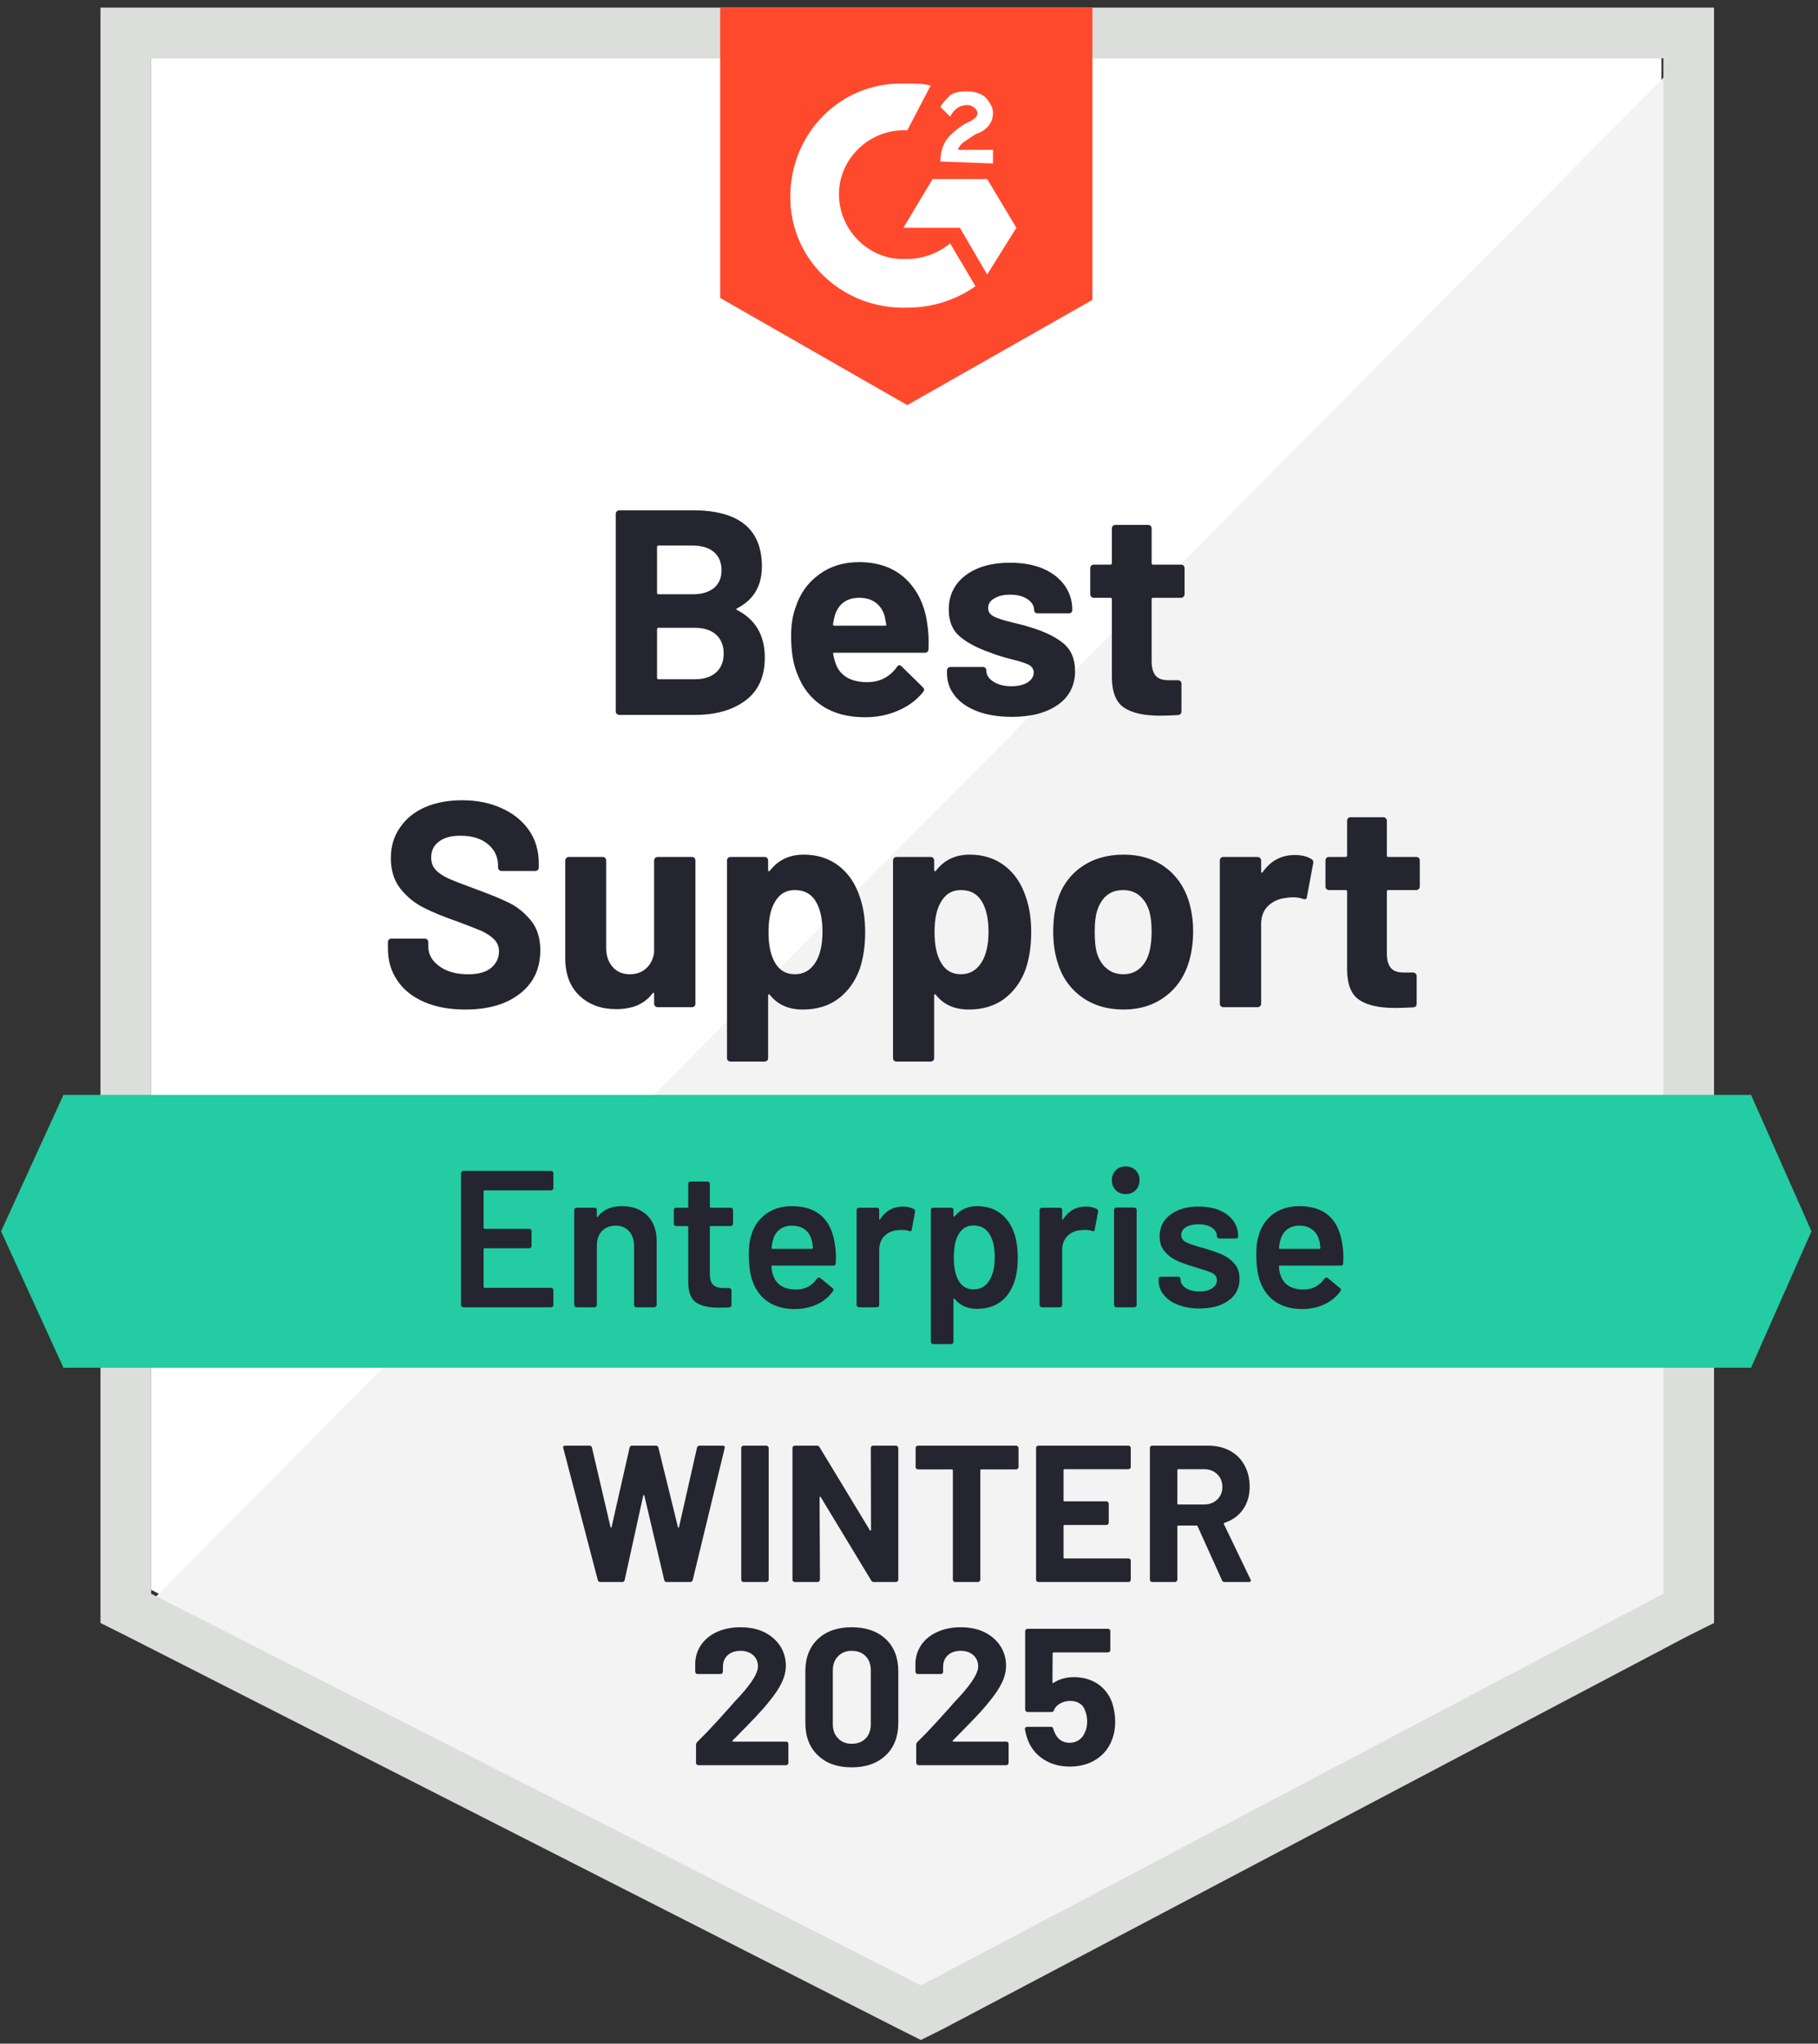 <?xml version="1.0" encoding="UTF-8"?> <svg xmlns="http://www.w3.org/2000/svg" width="161" height="181" viewBox="0 0 161 181" fill="none"><rect x="0" y="0" width="161" height="181" fill="#333333" stroke="none"/><path d="M13.385 140.805L81.553 175.494L147.134 140.805V5.158H13.385V140.805Z" fill="white"></path><path d="M148.515 5.676L12.005 143.221L82.762 178.255L148.515 144.602V5.676Z" fill="#F2F3F2"></path><path d="M8.898 50.375V143.74L11.314 144.948L79.483 179.636L81.554 180.672L83.625 179.636L149.377 144.948L151.793 143.74V0.672H8.898V50.375ZM13.385 141.151V5.159H147.306V141.151L81.554 175.84L13.385 141.151Z" fill="#DCDEDC"></path><path d="M80.346 7.402C81.036 7.402 81.727 7.402 82.417 7.575L80.346 11.544C77.24 11.372 74.478 13.788 74.306 16.894C74.133 20.001 76.549 22.762 79.656 22.935H80.346C81.727 22.935 83.107 22.417 84.143 21.554L86.386 25.351C84.66 26.559 82.589 27.249 80.346 27.249C74.823 27.422 70.164 23.28 69.991 17.757C69.819 12.235 73.96 7.575 79.483 7.402H80.346ZM87.422 15.859L90.01 20.173L87.422 24.315L85.006 20.173H80.001L82.589 15.859H87.422ZM83.28 14.306C83.28 13.615 83.452 12.925 83.797 12.407C84.143 11.889 84.833 11.372 85.351 11.027L85.696 10.854C86.386 10.509 86.559 10.336 86.559 9.991C86.559 9.646 86.041 9.301 85.696 9.301C85.006 9.301 84.488 9.646 84.143 10.336L83.28 9.473C83.452 9.128 83.797 8.783 84.143 8.438C84.66 8.093 85.178 8.093 85.696 8.093C86.214 8.093 86.904 8.265 87.249 8.611C87.594 8.956 87.939 9.473 87.939 9.991C87.939 10.854 87.422 11.544 86.386 11.889L85.868 12.235C85.351 12.58 85.006 12.752 84.833 13.27H87.939V14.478L83.28 14.306ZM80.346 35.878L96.741 26.559V0.672H63.778V26.386L80.346 35.878Z" fill="#FF492C"></path><path d="M155.072 96.971H5.619L0.096 109.051L5.619 121.132H155.072L160.422 109.051L155.072 96.971Z" fill="#23CCA2"></path><path d="M41.205 89.41C39.824 89.41 38.622 89.192 37.598 88.754C36.551 88.306 35.751 87.673 35.199 86.856C34.635 86.039 34.353 85.09 34.353 84.008V83.439C34.353 83.347 34.382 83.272 34.44 83.215C34.509 83.157 34.584 83.128 34.664 83.128H37.615C37.696 83.128 37.77 83.157 37.84 83.215C37.897 83.272 37.926 83.347 37.926 83.439V83.819C37.926 84.509 38.248 85.09 38.892 85.562C39.525 86.045 40.388 86.286 41.481 86.286C42.39 86.286 43.069 86.091 43.517 85.7C43.966 85.308 44.19 84.831 44.19 84.267C44.19 83.841 44.052 83.491 43.776 83.215C43.5 82.927 43.126 82.674 42.654 82.455C42.171 82.248 41.418 81.955 40.394 81.575C39.232 81.172 38.248 80.764 37.443 80.35C36.649 79.936 35.976 79.372 35.423 78.658C34.883 77.945 34.612 77.059 34.612 76.001C34.612 74.965 34.883 74.062 35.423 73.291C35.953 72.509 36.689 71.911 37.632 71.496C38.587 71.082 39.686 70.875 40.929 70.875C42.24 70.875 43.408 71.111 44.432 71.583C45.456 72.043 46.261 72.693 46.848 73.533C47.423 74.361 47.711 75.333 47.711 76.449V76.829C47.711 76.921 47.682 76.996 47.625 77.053C47.556 77.111 47.481 77.14 47.4 77.14H44.432C44.34 77.14 44.265 77.111 44.208 77.053C44.139 76.996 44.104 76.921 44.104 76.829V76.622C44.104 75.897 43.811 75.282 43.224 74.775C42.626 74.269 41.809 74.016 40.773 74.016C39.956 74.016 39.324 74.189 38.875 74.534C38.415 74.867 38.185 75.339 38.185 75.949C38.185 76.386 38.317 76.749 38.582 77.036C38.858 77.335 39.255 77.6 39.772 77.83C40.302 78.06 41.118 78.376 42.223 78.779C43.454 79.228 44.415 79.625 45.105 79.97C45.807 80.315 46.44 80.827 47.003 81.506C47.567 82.185 47.849 83.071 47.849 84.164C47.849 85.786 47.251 87.063 46.054 87.995C44.869 88.938 43.253 89.41 41.205 89.41ZM57.928 76.208C57.928 76.127 57.962 76.052 58.031 75.983C58.089 75.926 58.158 75.897 58.238 75.897H61.276C61.356 75.897 61.431 75.926 61.5 75.983C61.558 76.052 61.586 76.127 61.586 76.208V88.892C61.586 88.984 61.558 89.059 61.5 89.117C61.431 89.174 61.356 89.203 61.276 89.203H58.238C58.158 89.203 58.089 89.174 58.031 89.117C57.962 89.059 57.928 88.984 57.928 88.892V88.012C57.928 87.966 57.91 87.937 57.876 87.926C57.841 87.914 57.807 87.937 57.772 87.995C57.082 88.915 56.012 89.376 54.562 89.376C53.251 89.376 52.175 88.984 51.335 88.202C50.484 87.408 50.058 86.292 50.058 84.854V76.208C50.058 76.127 50.093 76.052 50.162 75.983C50.219 75.926 50.288 75.897 50.369 75.897H53.372C53.464 75.897 53.538 75.926 53.596 75.983C53.654 76.052 53.682 76.127 53.682 76.208V83.957C53.682 84.647 53.872 85.205 54.252 85.631C54.62 86.068 55.132 86.286 55.788 86.286C56.374 86.286 56.858 86.108 57.237 85.751C57.617 85.395 57.847 84.934 57.928 84.371V76.208ZM76.152 79.469C76.463 80.344 76.618 81.379 76.618 82.576C76.618 83.772 76.457 84.854 76.135 85.82C75.732 86.925 75.105 87.799 74.254 88.444C73.402 89.088 72.344 89.41 71.078 89.41C69.836 89.41 68.869 88.979 68.179 88.116C68.144 88.07 68.11 88.052 68.075 88.064C68.041 88.076 68.024 88.11 68.024 88.168V93.707C68.024 93.799 67.995 93.874 67.937 93.932C67.88 93.989 67.805 94.018 67.713 94.018H64.693C64.601 94.018 64.526 93.989 64.468 93.932C64.411 93.874 64.382 93.799 64.382 93.707V76.208C64.382 76.127 64.411 76.052 64.468 75.983C64.526 75.926 64.601 75.897 64.693 75.897H67.713C67.805 75.897 67.88 75.926 67.937 75.983C67.995 76.052 68.024 76.127 68.024 76.208V77.053C68.024 77.111 68.041 77.145 68.075 77.157C68.11 77.168 68.144 77.157 68.179 77.122C68.904 76.168 69.905 75.69 71.182 75.69C72.378 75.69 73.414 76.024 74.288 76.691C75.151 77.358 75.772 78.284 76.152 79.469ZM72.2 85.268C72.626 84.601 72.838 83.686 72.838 82.524C72.838 81.443 72.66 80.58 72.303 79.936C71.901 79.199 71.262 78.831 70.388 78.831C69.594 78.831 68.996 79.199 68.593 79.936C68.236 80.557 68.058 81.431 68.058 82.559C68.058 83.709 68.248 84.607 68.628 85.251C69.019 85.941 69.606 86.286 70.388 86.286C71.159 86.286 71.763 85.947 72.2 85.268ZM90.856 79.469C91.166 80.344 91.322 81.379 91.322 82.576C91.322 83.772 91.161 84.854 90.838 85.82C90.436 86.925 89.809 87.799 88.957 88.444C88.106 89.088 87.047 89.41 85.782 89.41C84.539 89.41 83.573 88.979 82.883 88.116C82.848 88.07 82.814 88.052 82.779 88.064C82.745 88.076 82.727 88.11 82.727 88.168V93.707C82.727 93.799 82.699 93.874 82.641 93.932C82.584 93.989 82.509 94.018 82.417 94.018H79.397C79.305 94.018 79.23 93.989 79.172 93.932C79.115 93.874 79.086 93.799 79.086 93.707V76.208C79.086 76.127 79.115 76.052 79.172 75.983C79.23 75.926 79.305 75.897 79.397 75.897H82.417C82.509 75.897 82.584 75.926 82.641 75.983C82.699 76.052 82.727 76.127 82.727 76.208V77.053C82.727 77.111 82.745 77.145 82.779 77.157C82.814 77.168 82.848 77.157 82.883 77.122C83.608 76.168 84.608 75.69 85.885 75.69C87.082 75.69 88.118 76.024 88.992 76.691C89.855 77.358 90.476 78.284 90.856 79.469ZM86.904 85.268C87.329 84.601 87.542 83.686 87.542 82.524C87.542 81.443 87.364 80.58 87.007 79.936C86.605 79.199 85.966 78.831 85.092 78.831C84.298 78.831 83.7 79.199 83.297 79.936C82.94 80.557 82.762 81.431 82.762 82.559C82.762 83.709 82.952 84.607 83.331 85.251C83.722 85.941 84.309 86.286 85.092 86.286C85.862 86.286 86.466 85.947 86.904 85.268ZM99.485 89.41C98.035 89.41 96.793 89.03 95.757 88.271C94.722 87.512 94.014 86.476 93.634 85.165C93.393 84.359 93.272 83.479 93.272 82.524C93.272 81.512 93.393 80.597 93.634 79.78C94.025 78.503 94.739 77.502 95.774 76.777C96.81 76.052 98.058 75.69 99.519 75.69C100.923 75.69 102.125 76.047 103.126 76.76C104.139 77.485 104.852 78.486 105.266 79.763C105.531 80.626 105.663 81.529 105.663 82.472C105.663 83.404 105.548 84.279 105.318 85.096C104.927 86.442 104.219 87.495 103.195 88.254C102.171 89.025 100.934 89.41 99.485 89.41ZM99.485 86.286C100.049 86.286 100.532 86.114 100.934 85.769C101.326 85.424 101.607 84.946 101.78 84.336C101.918 83.784 101.987 83.18 101.987 82.524C101.987 81.799 101.918 81.19 101.78 80.695C101.596 80.108 101.303 79.648 100.9 79.314C100.509 78.992 100.031 78.831 99.468 78.831C98.869 78.831 98.38 78.992 98.001 79.314C97.609 79.648 97.328 80.108 97.155 80.695C97.017 81.097 96.948 81.707 96.948 82.524C96.948 83.306 97.005 83.911 97.12 84.336C97.293 84.946 97.586 85.424 98.001 85.769C98.403 86.114 98.898 86.286 99.485 86.286ZM114.654 75.725C115.276 75.725 115.77 75.845 116.139 76.087C116.277 76.156 116.328 76.283 116.294 76.467L115.742 79.418C115.73 79.625 115.609 79.688 115.379 79.608C115.126 79.516 114.827 79.469 114.482 79.469C114.332 79.469 114.142 79.487 113.912 79.521C113.291 79.579 112.762 79.809 112.325 80.212C111.899 80.614 111.686 81.155 111.686 81.834V88.892C111.686 88.984 111.652 89.059 111.583 89.117C111.525 89.174 111.456 89.203 111.375 89.203H108.338C108.258 89.203 108.183 89.174 108.114 89.117C108.056 89.059 108.027 88.984 108.027 88.892V76.208C108.027 76.127 108.056 76.052 108.114 75.983C108.183 75.926 108.258 75.897 108.338 75.897H111.375C111.456 75.897 111.525 75.926 111.583 75.983C111.652 76.052 111.686 76.127 111.686 76.208V77.192C111.686 77.237 111.703 77.272 111.738 77.295C111.772 77.318 111.795 77.306 111.807 77.26C112.52 76.237 113.469 75.725 114.654 75.725ZM125.734 78.52C125.734 78.601 125.705 78.67 125.648 78.727C125.59 78.796 125.515 78.831 125.423 78.831H122.938C122.858 78.831 122.817 78.871 122.817 78.952V84.44C122.817 85.004 122.932 85.429 123.163 85.717C123.393 85.993 123.767 86.131 124.284 86.131H125.147C125.228 86.131 125.297 86.16 125.354 86.217C125.423 86.275 125.458 86.35 125.458 86.442V88.892C125.458 89.088 125.354 89.197 125.147 89.22C124.422 89.255 123.905 89.272 123.594 89.272C122.156 89.272 121.086 89.036 120.384 88.564C119.671 88.093 119.308 87.201 119.297 85.889V78.952C119.297 78.871 119.251 78.831 119.159 78.831H117.692C117.6 78.831 117.525 78.796 117.467 78.727C117.41 78.67 117.381 78.601 117.381 78.52V76.208C117.381 76.127 117.41 76.052 117.467 75.983C117.525 75.926 117.6 75.897 117.692 75.897H119.159C119.251 75.897 119.297 75.851 119.297 75.759V72.687C119.297 72.607 119.326 72.532 119.383 72.463C119.441 72.405 119.515 72.376 119.607 72.376H122.507C122.587 72.376 122.656 72.405 122.714 72.463C122.783 72.532 122.817 72.607 122.817 72.687V75.759C122.817 75.851 122.858 75.897 122.938 75.897H125.423C125.515 75.897 125.59 75.926 125.648 75.983C125.705 76.052 125.734 76.127 125.734 76.208V78.52ZM65.28 53.876C65.176 53.922 65.176 53.974 65.28 54.031C66.913 54.871 67.73 56.275 67.73 58.242C67.73 59.922 67.161 61.188 66.022 62.039C64.883 62.89 63.393 63.316 61.552 63.316H54.839C54.758 63.316 54.689 63.287 54.631 63.23C54.562 63.172 54.528 63.097 54.528 63.005V45.506C54.528 45.425 54.562 45.351 54.631 45.282C54.689 45.224 54.758 45.195 54.839 45.195H61.345C65.429 45.195 67.471 46.852 67.471 50.166C67.471 51.891 66.741 53.128 65.28 53.876ZM58.307 48.319C58.227 48.319 58.187 48.365 58.187 48.457V52.495C58.187 52.587 58.227 52.633 58.307 52.633H61.345C62.15 52.633 62.783 52.444 63.243 52.064C63.68 51.684 63.899 51.167 63.899 50.511C63.899 49.832 63.68 49.297 63.243 48.906C62.783 48.515 62.15 48.319 61.345 48.319H58.307ZM61.552 60.158C62.346 60.158 62.967 59.957 63.416 59.554C63.864 59.151 64.089 58.593 64.089 57.88C64.089 57.178 63.864 56.62 63.416 56.206C62.967 55.803 62.334 55.602 61.517 55.602H58.307C58.227 55.602 58.187 55.648 58.187 55.74V60.02C58.187 60.112 58.227 60.158 58.307 60.158H61.552ZM82.123 55.291C82.227 55.947 82.261 56.678 82.227 57.483C82.215 57.702 82.106 57.811 81.899 57.811H73.891C73.788 57.811 73.753 57.851 73.788 57.932C73.845 58.277 73.943 58.622 74.081 58.967C74.53 59.934 75.445 60.417 76.825 60.417C77.93 60.405 78.798 59.957 79.431 59.071C79.5 58.967 79.581 58.915 79.673 58.915C79.719 58.915 79.776 58.95 79.845 59.019L81.709 60.848C81.801 60.94 81.847 61.021 81.847 61.09C81.847 61.124 81.813 61.193 81.744 61.297C81.168 62.01 80.432 62.557 79.535 62.936C78.649 63.328 77.665 63.523 76.584 63.523C75.099 63.523 73.845 63.19 72.821 62.522C71.797 61.843 71.061 60.9 70.612 59.692C70.244 58.829 70.06 57.702 70.06 56.309C70.06 55.355 70.192 54.515 70.457 53.79C70.848 52.57 71.544 51.598 72.545 50.873C73.535 50.148 74.708 49.786 76.066 49.786C77.792 49.786 79.178 50.286 80.225 51.287C81.272 52.288 81.905 53.623 82.123 55.291ZM76.1 52.944C75.007 52.944 74.288 53.45 73.943 54.463C73.874 54.693 73.817 54.969 73.77 55.291C73.77 55.372 73.811 55.412 73.891 55.412H78.378C78.482 55.412 78.516 55.372 78.482 55.291C78.39 54.797 78.344 54.555 78.344 54.566C78.194 54.049 77.924 53.646 77.533 53.358C77.141 53.082 76.664 52.944 76.1 52.944ZM89.613 63.489C88.451 63.489 87.439 63.328 86.576 63.005C85.713 62.683 85.046 62.229 84.574 61.642C84.102 61.055 83.866 60.388 83.866 59.64V59.381C83.866 59.301 83.895 59.226 83.953 59.157C84.01 59.099 84.085 59.071 84.177 59.071H87.042C87.134 59.071 87.209 59.099 87.266 59.157C87.324 59.226 87.352 59.301 87.352 59.381V59.399C87.352 59.79 87.565 60.118 87.991 60.382C88.417 60.647 88.946 60.779 89.579 60.779C90.165 60.779 90.643 60.664 91.011 60.434C91.368 60.192 91.546 59.905 91.546 59.571C91.546 59.261 91.391 59.025 91.08 58.864C90.769 58.714 90.263 58.553 89.561 58.38C88.745 58.173 88.106 57.972 87.646 57.776C86.541 57.397 85.661 56.931 85.005 56.378C84.35 55.826 84.022 55.032 84.022 53.997C84.022 52.72 84.516 51.707 85.506 50.959C86.495 50.212 87.813 49.838 89.458 49.838C90.562 49.838 91.529 50.01 92.357 50.355C93.186 50.712 93.83 51.213 94.29 51.857C94.739 52.49 94.963 53.215 94.963 54.031C94.963 54.112 94.934 54.181 94.877 54.239C94.819 54.296 94.745 54.325 94.653 54.325H91.891C91.799 54.325 91.724 54.296 91.667 54.239C91.609 54.181 91.581 54.112 91.581 54.031C91.581 53.652 91.385 53.33 90.994 53.065C90.603 52.8 90.091 52.668 89.458 52.668C88.883 52.668 88.417 52.777 88.06 52.996C87.692 53.203 87.508 53.485 87.508 53.842C87.508 54.187 87.686 54.446 88.043 54.618C88.399 54.791 88.992 54.975 89.82 55.17C90.004 55.216 90.217 55.268 90.459 55.326C90.701 55.383 90.959 55.458 91.236 55.55C92.466 55.918 93.433 56.384 94.135 56.948C94.848 57.523 95.205 58.352 95.205 59.433C95.205 60.71 94.699 61.705 93.686 62.419C92.674 63.132 91.316 63.489 89.613 63.489ZM104.904 52.633C104.904 52.714 104.875 52.783 104.817 52.841C104.76 52.91 104.685 52.944 104.593 52.944H102.108C102.027 52.944 101.987 52.984 101.987 53.065V58.553C101.987 59.117 102.102 59.542 102.332 59.83C102.562 60.106 102.942 60.244 103.471 60.244H104.317C104.398 60.244 104.472 60.273 104.541 60.331C104.599 60.388 104.628 60.463 104.628 60.555V63.005C104.628 63.201 104.524 63.31 104.317 63.333C103.592 63.368 103.074 63.385 102.764 63.385C101.326 63.385 100.256 63.149 99.554 62.678C98.841 62.206 98.478 61.314 98.466 60.003V53.065C98.466 52.984 98.421 52.944 98.329 52.944H96.862C96.769 52.944 96.695 52.91 96.637 52.841C96.58 52.783 96.551 52.714 96.551 52.633V50.321C96.551 50.24 96.58 50.166 96.637 50.097C96.695 50.039 96.769 50.01 96.862 50.01H98.329C98.421 50.01 98.466 49.964 98.466 49.872V46.8C98.466 46.72 98.495 46.645 98.553 46.576C98.61 46.518 98.685 46.49 98.777 46.49H101.677C101.757 46.49 101.832 46.518 101.901 46.576C101.958 46.645 101.987 46.72 101.987 46.8V49.872C101.987 49.964 102.027 50.01 102.108 50.01H104.593C104.685 50.01 104.76 50.039 104.817 50.097C104.875 50.166 104.904 50.24 104.904 50.321V52.633Z" fill="#252530"></path><path d="M49.005 105.219C49.005 105.277 48.988 105.323 48.953 105.357C48.907 105.403 48.856 105.426 48.798 105.426H42.913C42.856 105.426 42.827 105.455 42.827 105.513V108.74C42.827 108.797 42.856 108.826 42.913 108.826H46.865C46.923 108.826 46.975 108.844 47.021 108.878C47.055 108.924 47.072 108.976 47.072 109.033V110.345C47.072 110.402 47.055 110.454 47.021 110.5C46.975 110.535 46.923 110.552 46.865 110.552H42.913C42.856 110.552 42.827 110.581 42.827 110.638V113.969C42.827 114.027 42.856 114.055 42.913 114.055H48.798C48.856 114.055 48.907 114.078 48.953 114.124C48.988 114.159 49.005 114.205 49.005 114.262V115.574C49.005 115.632 48.988 115.678 48.953 115.712C48.907 115.758 48.856 115.781 48.798 115.781H41.032C40.975 115.781 40.929 115.758 40.894 115.712C40.848 115.678 40.825 115.632 40.825 115.574V103.908C40.825 103.85 40.848 103.804 40.894 103.77C40.929 103.724 40.975 103.701 41.032 103.701H48.798C48.856 103.701 48.907 103.724 48.953 103.77C48.988 103.804 49.005 103.85 49.005 103.908V105.219ZM55.08 106.824C56.012 106.824 56.76 107.1 57.324 107.653C57.876 108.205 58.152 108.959 58.152 109.913V115.574C58.152 115.632 58.129 115.678 58.083 115.712C58.048 115.758 58.002 115.781 57.945 115.781H56.357C56.3 115.781 56.248 115.758 56.202 115.712C56.167 115.678 56.15 115.632 56.15 115.574V110.328C56.15 109.798 56.001 109.367 55.701 109.033C55.402 108.711 55.005 108.55 54.511 108.55C54.016 108.55 53.613 108.711 53.303 109.033C53.003 109.355 52.854 109.781 52.854 110.31V115.574C52.854 115.632 52.837 115.678 52.802 115.712C52.756 115.758 52.704 115.781 52.647 115.781H51.059C51.002 115.781 50.956 115.758 50.921 115.712C50.875 115.678 50.852 115.632 50.852 115.574V107.169C50.852 107.112 50.875 107.06 50.921 107.014C50.956 106.98 51.002 106.962 51.059 106.962H52.647C52.704 106.962 52.756 106.98 52.802 107.014C52.837 107.06 52.854 107.112 52.854 107.169V107.722C52.854 107.756 52.865 107.779 52.888 107.791C52.911 107.802 52.929 107.791 52.94 107.756C53.412 107.135 54.125 106.824 55.08 106.824ZM64.917 108.378C64.917 108.435 64.894 108.481 64.848 108.516C64.814 108.562 64.767 108.585 64.71 108.585H62.95C62.892 108.585 62.863 108.613 62.863 108.671V112.83C62.863 113.267 62.956 113.584 63.14 113.779C63.335 113.975 63.64 114.073 64.054 114.073H64.572C64.629 114.073 64.675 114.09 64.71 114.124C64.756 114.17 64.779 114.222 64.779 114.28V115.574C64.779 115.701 64.71 115.775 64.572 115.798L63.675 115.816C62.766 115.816 62.087 115.66 61.638 115.35C61.189 115.039 60.959 114.452 60.948 113.589V108.671C60.948 108.613 60.919 108.585 60.861 108.585H59.878C59.82 108.585 59.769 108.562 59.722 108.516C59.688 108.481 59.671 108.435 59.671 108.378V107.169C59.671 107.112 59.688 107.06 59.722 107.014C59.769 106.98 59.82 106.962 59.878 106.962H60.861C60.919 106.962 60.948 106.934 60.948 106.876V104.857C60.948 104.799 60.965 104.748 61 104.702C61.046 104.667 61.097 104.65 61.155 104.65H62.656C62.714 104.65 62.76 104.667 62.794 104.702C62.84 104.748 62.863 104.799 62.863 104.857V106.876C62.863 106.934 62.892 106.962 62.95 106.962H64.71C64.767 106.962 64.814 106.98 64.848 107.014C64.894 107.06 64.917 107.112 64.917 107.169V108.378ZM73.96 110.379C74.006 110.667 74.029 110.989 74.029 111.346L74.012 111.881C74.012 112.019 73.943 112.088 73.805 112.088H68.403C68.346 112.088 68.317 112.117 68.317 112.174C68.351 112.554 68.403 112.813 68.472 112.951C68.748 113.779 69.421 114.199 70.491 114.211C71.274 114.211 71.895 113.889 72.355 113.244C72.401 113.175 72.459 113.141 72.528 113.141C72.574 113.141 72.614 113.158 72.649 113.192L73.719 114.073C73.822 114.153 73.84 114.245 73.77 114.349C73.414 114.855 72.942 115.246 72.355 115.522C71.757 115.798 71.095 115.937 70.371 115.937C69.473 115.937 68.708 115.735 68.075 115.332C67.454 114.93 67 114.366 66.712 113.641C66.447 113.02 66.315 112.157 66.315 111.053C66.315 110.385 66.384 109.844 66.522 109.43C66.752 108.625 67.189 107.986 67.834 107.515C68.466 107.054 69.232 106.824 70.129 106.824C72.395 106.824 73.673 108.009 73.96 110.379ZM70.129 108.55C69.703 108.55 69.347 108.659 69.059 108.878C68.783 109.085 68.587 109.379 68.472 109.758C68.403 109.954 68.357 110.207 68.334 110.518C68.311 110.575 68.334 110.604 68.403 110.604H71.907C71.964 110.604 71.993 110.575 71.993 110.518C71.97 110.23 71.935 110.011 71.889 109.862C71.786 109.448 71.584 109.125 71.285 108.895C70.975 108.665 70.589 108.55 70.129 108.55ZM79.966 106.859C80.334 106.859 80.656 106.934 80.933 107.083C81.025 107.129 81.059 107.216 81.036 107.342L80.743 108.895C80.731 109.033 80.651 109.074 80.501 109.016C80.328 108.959 80.127 108.93 79.897 108.93C79.747 108.93 79.632 108.936 79.552 108.947C79.069 108.97 78.666 109.137 78.344 109.448C78.022 109.77 77.861 110.184 77.861 110.69V115.574C77.861 115.632 77.843 115.678 77.809 115.712C77.763 115.758 77.711 115.781 77.653 115.781H76.066C76.008 115.781 75.962 115.758 75.928 115.712C75.882 115.678 75.859 115.632 75.859 115.574V107.169C75.859 107.112 75.882 107.06 75.928 107.014C75.962 106.98 76.008 106.962 76.066 106.962H77.653C77.711 106.962 77.763 106.98 77.809 107.014C77.843 107.06 77.861 107.112 77.861 107.169V107.946C77.861 107.992 77.866 108.015 77.878 108.015C77.901 108.027 77.924 108.015 77.947 107.981C78.43 107.233 79.103 106.859 79.966 106.859ZM89.82 109.24C90.027 109.827 90.131 110.546 90.131 111.398C90.131 112.215 90.033 112.916 89.838 113.503C89.584 114.262 89.182 114.855 88.629 115.281C88.066 115.706 87.358 115.919 86.507 115.919C85.69 115.919 85.034 115.626 84.539 115.039C84.516 115.016 84.493 115.01 84.47 115.022C84.447 115.033 84.436 115.056 84.436 115.091V118.836C84.436 118.893 84.419 118.939 84.384 118.974C84.338 119.02 84.286 119.043 84.229 119.043H82.641C82.584 119.043 82.537 119.02 82.503 118.974C82.457 118.939 82.434 118.893 82.434 118.836V107.169C82.434 107.112 82.457 107.06 82.503 107.014C82.537 106.98 82.584 106.962 82.641 106.962H84.229C84.286 106.962 84.338 106.98 84.384 107.014C84.419 107.06 84.436 107.112 84.436 107.169V107.687C84.436 107.722 84.447 107.745 84.47 107.756C84.493 107.768 84.516 107.756 84.539 107.722C85.046 107.123 85.707 106.824 86.524 106.824C87.341 106.824 88.031 107.037 88.595 107.463C89.159 107.889 89.567 108.481 89.82 109.24ZM87.577 113.469C87.922 112.939 88.094 112.238 88.094 111.363C88.094 110.523 87.956 109.862 87.68 109.379C87.358 108.815 86.869 108.533 86.213 108.533C85.615 108.533 85.166 108.809 84.867 109.361C84.603 109.81 84.47 110.477 84.47 111.363C84.47 112.272 84.614 112.962 84.902 113.434C85.201 113.94 85.632 114.193 86.196 114.193C86.806 114.193 87.266 113.952 87.577 113.469ZM96.171 106.859C96.539 106.859 96.862 106.934 97.138 107.083C97.23 107.129 97.264 107.216 97.241 107.342L96.948 108.895C96.936 109.033 96.856 109.074 96.706 109.016C96.534 108.959 96.332 108.93 96.102 108.93C95.953 108.93 95.838 108.936 95.757 108.947C95.274 108.97 94.871 109.137 94.549 109.448C94.227 109.77 94.066 110.184 94.066 110.69V115.574C94.066 115.632 94.049 115.678 94.014 115.712C93.968 115.758 93.916 115.781 93.859 115.781H92.271C92.213 115.781 92.167 115.758 92.133 115.712C92.087 115.678 92.064 115.632 92.064 115.574V107.169C92.064 107.112 92.087 107.06 92.133 107.014C92.167 106.98 92.213 106.962 92.271 106.962H93.859C93.916 106.962 93.968 106.98 94.014 107.014C94.049 107.06 94.066 107.112 94.066 107.169V107.946C94.066 107.992 94.072 108.015 94.083 108.015C94.106 108.027 94.129 108.015 94.152 107.981C94.635 107.233 95.308 106.859 96.171 106.859ZM99.692 105.754C99.335 105.754 99.042 105.639 98.812 105.409C98.582 105.179 98.466 104.886 98.466 104.529C98.466 104.172 98.582 103.879 98.812 103.649C99.042 103.419 99.335 103.304 99.692 103.304C100.048 103.304 100.342 103.419 100.572 103.649C100.802 103.879 100.917 104.172 100.917 104.529C100.917 104.886 100.802 105.179 100.572 105.409C100.342 105.639 100.048 105.754 99.692 105.754ZM98.863 115.781C98.806 115.781 98.76 115.758 98.725 115.712C98.679 115.678 98.656 115.632 98.656 115.574V107.152C98.656 107.095 98.679 107.049 98.725 107.014C98.76 106.968 98.806 106.945 98.863 106.945H100.451C100.509 106.945 100.56 106.968 100.606 107.014C100.641 107.049 100.658 107.095 100.658 107.152V115.574C100.658 115.632 100.641 115.678 100.606 115.712C100.56 115.758 100.509 115.781 100.451 115.781H98.863ZM106.233 115.885C105.508 115.885 104.869 115.775 104.317 115.557C103.776 115.35 103.356 115.056 103.057 114.677C102.758 114.309 102.608 113.894 102.608 113.434V113.279C102.608 113.221 102.626 113.169 102.66 113.123C102.706 113.089 102.758 113.072 102.815 113.072H104.334C104.392 113.072 104.443 113.089 104.49 113.123C104.524 113.169 104.541 113.221 104.541 113.279V113.313C104.541 113.601 104.697 113.854 105.007 114.073C105.329 114.28 105.732 114.383 106.215 114.383C106.676 114.383 107.049 114.291 107.337 114.107C107.625 113.912 107.769 113.67 107.769 113.382C107.769 113.118 107.648 112.916 107.406 112.778C107.176 112.652 106.796 112.514 106.267 112.364L105.611 112.157C105.024 111.984 104.53 111.8 104.127 111.605C103.724 111.409 103.385 111.139 103.109 110.794C102.833 110.46 102.695 110.029 102.695 109.499C102.695 108.694 103.011 108.055 103.644 107.584C104.277 107.1 105.111 106.859 106.146 106.859C106.848 106.859 107.464 106.968 107.993 107.187C108.522 107.417 108.931 107.727 109.218 108.119C109.506 108.521 109.65 108.976 109.65 109.482C109.65 109.54 109.632 109.591 109.598 109.637C109.552 109.672 109.5 109.689 109.443 109.689H107.976C107.918 109.689 107.866 109.672 107.82 109.637C107.786 109.591 107.769 109.54 107.769 109.482C107.769 109.183 107.625 108.936 107.337 108.74C107.038 108.533 106.635 108.429 106.129 108.429C105.68 108.429 105.318 108.51 105.042 108.671C104.754 108.844 104.61 109.079 104.61 109.379C104.61 109.655 104.743 109.862 105.007 110C105.283 110.149 105.738 110.31 106.371 110.483L106.75 110.587C107.36 110.771 107.872 110.955 108.286 111.139C108.7 111.334 109.051 111.599 109.339 111.933C109.627 112.278 109.77 112.721 109.77 113.262C109.77 114.078 109.448 114.717 108.804 115.177C108.16 115.649 107.303 115.885 106.233 115.885ZM118.9 110.379C118.946 110.667 118.969 110.989 118.969 111.346L118.952 111.881C118.952 112.019 118.883 112.088 118.745 112.088H113.343C113.285 112.088 113.257 112.117 113.257 112.174C113.291 112.554 113.343 112.813 113.412 112.951C113.688 113.779 114.361 114.199 115.431 114.211C116.213 114.211 116.835 113.889 117.295 113.244C117.341 113.175 117.398 113.141 117.467 113.141C117.513 113.141 117.554 113.158 117.588 113.192L118.658 114.073C118.762 114.153 118.779 114.245 118.71 114.349C118.353 114.855 117.876 115.246 117.278 115.522C116.691 115.798 116.035 115.937 115.31 115.937C114.413 115.937 113.648 115.735 113.015 115.332C112.394 114.93 111.939 114.366 111.652 113.641C111.387 113.02 111.255 112.157 111.255 111.053C111.255 110.385 111.324 109.844 111.462 109.43C111.692 108.625 112.123 107.986 112.756 107.515C113.4 107.054 114.171 106.824 115.069 106.824C117.335 106.824 118.612 108.009 118.9 110.379ZM115.069 108.55C114.643 108.55 114.286 108.659 113.999 108.878C113.722 109.085 113.527 109.379 113.412 109.758C113.343 109.954 113.297 110.207 113.274 110.518C113.251 110.575 113.274 110.604 113.343 110.604H116.846C116.904 110.604 116.932 110.575 116.932 110.518C116.909 110.23 116.875 110.011 116.829 109.862C116.725 109.448 116.518 109.125 116.208 108.895C115.908 108.665 115.529 108.55 115.069 108.55Z" fill="#242530"></path><path d="M53.182 140.115C53.055 140.115 52.975 140.057 52.94 139.942L49.885 128.259L49.868 128.189C49.868 128.086 49.931 128.034 50.058 128.034H52.198C52.313 128.034 52.388 128.092 52.422 128.207L54.062 135.231C54.073 135.277 54.091 135.3 54.114 135.3C54.137 135.3 54.154 135.277 54.165 135.231L55.753 128.224C55.788 128.097 55.862 128.034 55.977 128.034H58.066C58.192 128.034 58.273 128.092 58.307 128.207L60.033 135.231C60.045 135.265 60.062 135.288 60.085 135.3C60.108 135.3 60.125 135.277 60.137 135.231L61.724 128.224C61.759 128.097 61.834 128.034 61.949 128.034H63.985C64.146 128.034 64.21 128.109 64.175 128.259L61.345 139.942C61.31 140.057 61.23 140.115 61.103 140.115H59.049C58.934 140.115 58.859 140.057 58.825 139.942L57.065 132.469C57.053 132.423 57.036 132.4 57.013 132.4C56.99 132.4 56.973 132.423 56.961 132.469L55.322 139.925C55.299 140.051 55.224 140.115 55.097 140.115H53.182ZM65.849 140.115C65.791 140.115 65.74 140.092 65.694 140.046C65.659 140.011 65.642 139.965 65.642 139.908V128.241C65.642 128.184 65.659 128.138 65.694 128.103C65.74 128.057 65.791 128.034 65.849 128.034H67.868C67.926 128.034 67.972 128.057 68.006 128.103C68.052 128.138 68.075 128.184 68.075 128.241V139.908C68.075 139.965 68.052 140.011 68.006 140.046C67.972 140.092 67.926 140.115 67.868 140.115H65.849ZM77.118 128.241C77.118 128.184 77.136 128.138 77.17 128.103C77.216 128.057 77.268 128.034 77.326 128.034H79.345C79.402 128.034 79.448 128.057 79.483 128.103C79.529 128.138 79.552 128.184 79.552 128.241V139.908C79.552 139.965 79.529 140.011 79.483 140.046C79.448 140.092 79.402 140.115 79.345 140.115H77.394C77.279 140.115 77.199 140.069 77.153 139.977L72.683 132.59C72.66 132.556 72.637 132.544 72.614 132.556C72.591 132.556 72.58 132.579 72.58 132.625L72.614 139.908C72.614 139.965 72.591 140.011 72.545 140.046C72.51 140.092 72.465 140.115 72.407 140.115H70.388C70.33 140.115 70.278 140.092 70.233 140.046C70.198 140.011 70.181 139.965 70.181 139.908V128.241C70.181 128.184 70.198 128.138 70.233 128.103C70.278 128.057 70.33 128.034 70.388 128.034H72.338C72.453 128.034 72.534 128.08 72.58 128.172L77.032 135.524C77.055 135.559 77.078 135.57 77.101 135.559C77.124 135.559 77.136 135.536 77.136 135.49L77.118 128.241ZM89.993 128.034C90.05 128.034 90.096 128.057 90.131 128.103C90.177 128.138 90.2 128.184 90.2 128.241V129.933C90.2 129.99 90.177 130.036 90.131 130.071C90.096 130.117 90.05 130.14 89.993 130.14H86.904C86.846 130.14 86.817 130.168 86.817 130.226V139.908C86.817 139.965 86.794 140.011 86.748 140.046C86.714 140.092 86.668 140.115 86.61 140.115H84.591C84.534 140.115 84.482 140.092 84.436 140.046C84.401 140.011 84.384 139.965 84.384 139.908V130.226C84.384 130.168 84.355 130.14 84.298 130.14H81.295C81.237 130.14 81.186 130.117 81.139 130.071C81.105 130.036 81.088 129.99 81.088 129.933V128.241C81.088 128.184 81.105 128.138 81.139 128.103C81.186 128.057 81.237 128.034 81.295 128.034H89.993ZM100.14 129.915C100.14 129.973 100.123 130.019 100.089 130.053C100.043 130.099 99.991 130.122 99.933 130.122H94.273C94.215 130.122 94.186 130.151 94.186 130.209V132.884C94.186 132.941 94.215 132.97 94.273 132.97H97.983C98.041 132.97 98.087 132.987 98.121 133.022C98.167 133.068 98.19 133.12 98.19 133.177V134.851C98.19 134.909 98.167 134.96 98.121 135.006C98.087 135.041 98.041 135.058 97.983 135.058H94.273C94.215 135.058 94.186 135.087 94.186 135.144V137.94C94.186 137.998 94.215 138.027 94.273 138.027H99.933C99.991 138.027 100.043 138.044 100.089 138.078C100.123 138.124 100.14 138.176 100.14 138.234V139.908C100.14 139.965 100.123 140.011 100.089 140.046C100.043 140.092 99.991 140.115 99.933 140.115H91.96C91.903 140.115 91.851 140.092 91.805 140.046C91.77 140.011 91.753 139.965 91.753 139.908V128.241C91.753 128.184 91.77 128.138 91.805 128.103C91.851 128.057 91.903 128.034 91.96 128.034H99.933C99.991 128.034 100.043 128.057 100.089 128.103C100.123 128.138 100.14 128.184 100.14 128.241V129.915ZM108.459 140.115C108.344 140.115 108.263 140.063 108.217 139.959L106.06 135.179C106.037 135.133 106.002 135.11 105.956 135.11H104.351C104.294 135.11 104.265 135.139 104.265 135.196V139.908C104.265 139.965 104.242 140.011 104.196 140.046C104.162 140.092 104.116 140.115 104.058 140.115H102.039C101.981 140.115 101.93 140.092 101.884 140.046C101.849 140.011 101.832 139.965 101.832 139.908V128.241C101.832 128.184 101.849 128.138 101.884 128.103C101.93 128.057 101.981 128.034 102.039 128.034H106.975C107.711 128.034 108.355 128.184 108.907 128.483C109.471 128.782 109.903 129.208 110.202 129.76C110.512 130.312 110.668 130.951 110.668 131.676C110.668 132.458 110.472 133.125 110.081 133.678C109.69 134.241 109.143 134.638 108.442 134.868C108.384 134.891 108.367 134.932 108.39 134.989L110.737 139.873C110.76 139.919 110.771 139.954 110.771 139.977C110.771 140.069 110.708 140.115 110.581 140.115H108.459ZM104.351 130.122C104.294 130.122 104.265 130.151 104.265 130.209V133.16C104.265 133.217 104.294 133.246 104.351 133.246H106.612C107.095 133.246 107.487 133.102 107.786 132.815C108.096 132.527 108.252 132.153 108.252 131.693C108.252 131.233 108.096 130.853 107.786 130.554C107.487 130.266 107.095 130.122 106.612 130.122H104.351ZM64.882 154.145C64.859 154.168 64.854 154.191 64.865 154.214C64.877 154.237 64.9 154.249 64.934 154.249H69.611C69.669 154.249 69.721 154.266 69.766 154.301C69.801 154.347 69.818 154.399 69.818 154.456V156.13C69.818 156.188 69.801 156.234 69.766 156.268C69.721 156.314 69.669 156.337 69.611 156.337H61.845C61.788 156.337 61.736 156.314 61.69 156.268C61.655 156.234 61.638 156.188 61.638 156.13V154.542C61.638 154.439 61.673 154.352 61.742 154.283C62.305 153.731 62.881 153.133 63.467 152.489C64.054 151.833 64.422 151.424 64.572 151.263C64.894 150.884 65.222 150.521 65.556 150.176C66.603 149.014 67.126 148.151 67.126 147.587C67.126 147.185 66.982 146.851 66.695 146.586C66.407 146.333 66.033 146.207 65.573 146.207C65.113 146.207 64.739 146.333 64.451 146.586C64.163 146.851 64.02 147.196 64.02 147.622V148.053C64.02 148.111 63.997 148.163 63.951 148.209C63.916 148.243 63.87 148.26 63.813 148.26H61.776C61.719 148.26 61.673 148.243 61.638 148.209C61.592 148.163 61.569 148.111 61.569 148.053V147.242C61.603 146.621 61.799 146.069 62.156 145.585C62.513 145.114 62.984 144.751 63.571 144.498C64.169 144.245 64.837 144.119 65.573 144.119C66.39 144.119 67.103 144.268 67.713 144.567C68.311 144.878 68.777 145.292 69.111 145.81C69.433 146.328 69.594 146.903 69.594 147.536C69.594 148.019 69.473 148.514 69.231 149.02C68.99 149.526 68.627 150.073 68.144 150.659C67.788 151.108 67.402 151.551 66.988 151.988C66.574 152.425 65.958 153.058 65.141 153.887L64.882 154.145ZM75.427 156.527C74.162 156.527 73.161 156.17 72.424 155.457C71.688 154.755 71.32 153.794 71.32 152.575V148.019C71.32 146.822 71.688 145.873 72.424 145.171C73.161 144.469 74.162 144.119 75.427 144.119C76.693 144.119 77.699 144.469 78.447 145.171C79.184 145.873 79.552 146.822 79.552 148.019V152.575C79.552 153.794 79.184 154.755 78.447 155.457C77.699 156.17 76.693 156.527 75.427 156.527ZM75.427 154.439C75.945 154.439 76.359 154.278 76.67 153.956C76.969 153.645 77.118 153.225 77.118 152.696V147.95C77.118 147.421 76.969 147.001 76.67 146.69C76.359 146.368 75.945 146.207 75.427 146.207C74.921 146.207 74.518 146.368 74.219 146.69C73.908 147.001 73.753 147.421 73.753 147.95V152.696C73.753 153.225 73.908 153.645 74.219 153.956C74.518 154.278 74.921 154.439 75.427 154.439ZM84.384 154.145C84.361 154.168 84.355 154.191 84.367 154.214C84.378 154.237 84.401 154.249 84.436 154.249H89.113C89.17 154.249 89.222 154.266 89.268 154.301C89.302 154.347 89.32 154.399 89.32 154.456V156.13C89.32 156.188 89.302 156.234 89.268 156.268C89.222 156.314 89.17 156.337 89.113 156.337H81.347C81.289 156.337 81.243 156.314 81.209 156.268C81.162 156.234 81.139 156.188 81.139 156.13V154.542C81.139 154.439 81.174 154.352 81.243 154.283C81.807 153.731 82.382 153.133 82.969 152.489C83.556 151.833 83.924 151.424 84.073 151.263C84.395 150.884 84.723 150.521 85.057 150.176C86.104 149.014 86.627 148.151 86.627 147.587C86.627 147.185 86.484 146.851 86.196 146.586C85.908 146.333 85.534 146.207 85.074 146.207C84.614 146.207 84.24 146.333 83.953 146.586C83.665 146.851 83.521 147.196 83.521 147.622V148.053C83.521 148.111 83.504 148.163 83.469 148.209C83.423 148.243 83.371 148.26 83.314 148.26H81.278C81.22 148.26 81.174 148.243 81.139 148.209C81.094 148.163 81.07 148.111 81.07 148.053V147.242C81.105 146.621 81.301 146.069 81.657 145.585C82.014 145.114 82.491 144.751 83.09 144.498C83.676 144.245 84.338 144.119 85.074 144.119C85.891 144.119 86.605 144.268 87.214 144.567C87.813 144.878 88.278 145.292 88.612 145.81C88.934 146.328 89.095 146.903 89.095 147.536C89.095 148.019 88.975 148.514 88.733 149.02C88.491 149.526 88.129 150.073 87.646 150.659C87.289 151.108 86.904 151.551 86.489 151.988C86.075 152.425 85.46 153.058 84.643 153.887L84.384 154.145ZM98.501 150.832C98.674 151.396 98.76 151.942 98.76 152.471C98.76 153.058 98.668 153.587 98.484 154.059C98.219 154.795 97.753 155.382 97.086 155.819C96.418 156.245 95.636 156.458 94.739 156.458C93.864 156.458 93.099 156.251 92.443 155.837C91.776 155.411 91.304 154.836 91.028 154.111C90.913 153.812 90.827 153.495 90.769 153.162V153.127C90.769 153.001 90.838 152.937 90.977 152.937H93.065C93.18 152.937 93.255 153.001 93.289 153.127C93.301 153.196 93.318 153.254 93.341 153.3C93.364 153.346 93.381 153.386 93.393 153.421C93.508 153.72 93.68 153.95 93.91 154.111C94.141 154.272 94.411 154.352 94.722 154.352C95.044 154.352 95.326 154.266 95.567 154.094C95.809 153.921 95.987 153.679 96.102 153.369C96.217 153.139 96.275 152.84 96.275 152.471C96.275 152.138 96.223 151.839 96.119 151.574C96.039 151.275 95.878 151.045 95.636 150.884C95.394 150.723 95.113 150.642 94.79 150.642C94.468 150.642 94.169 150.717 93.893 150.866C93.617 151.016 93.433 151.212 93.341 151.453C93.306 151.568 93.231 151.626 93.117 151.626H90.994C90.936 151.626 90.89 151.603 90.856 151.557C90.81 151.522 90.787 151.476 90.787 151.419V144.464C90.787 144.406 90.81 144.36 90.856 144.326C90.89 144.28 90.936 144.257 90.994 144.257H98.121C98.179 144.257 98.231 144.28 98.277 144.326C98.311 144.36 98.328 144.406 98.328 144.464V146.138C98.328 146.195 98.311 146.241 98.277 146.276C98.231 146.322 98.179 146.345 98.121 146.345H93.306C93.249 146.345 93.22 146.374 93.22 146.431L93.203 148.985C93.203 149.066 93.237 149.083 93.306 149.037C93.824 148.703 94.422 148.537 95.101 148.537C95.906 148.537 96.614 148.738 97.224 149.141C97.822 149.555 98.248 150.119 98.501 150.832Z" fill="#252530"></path></svg> 